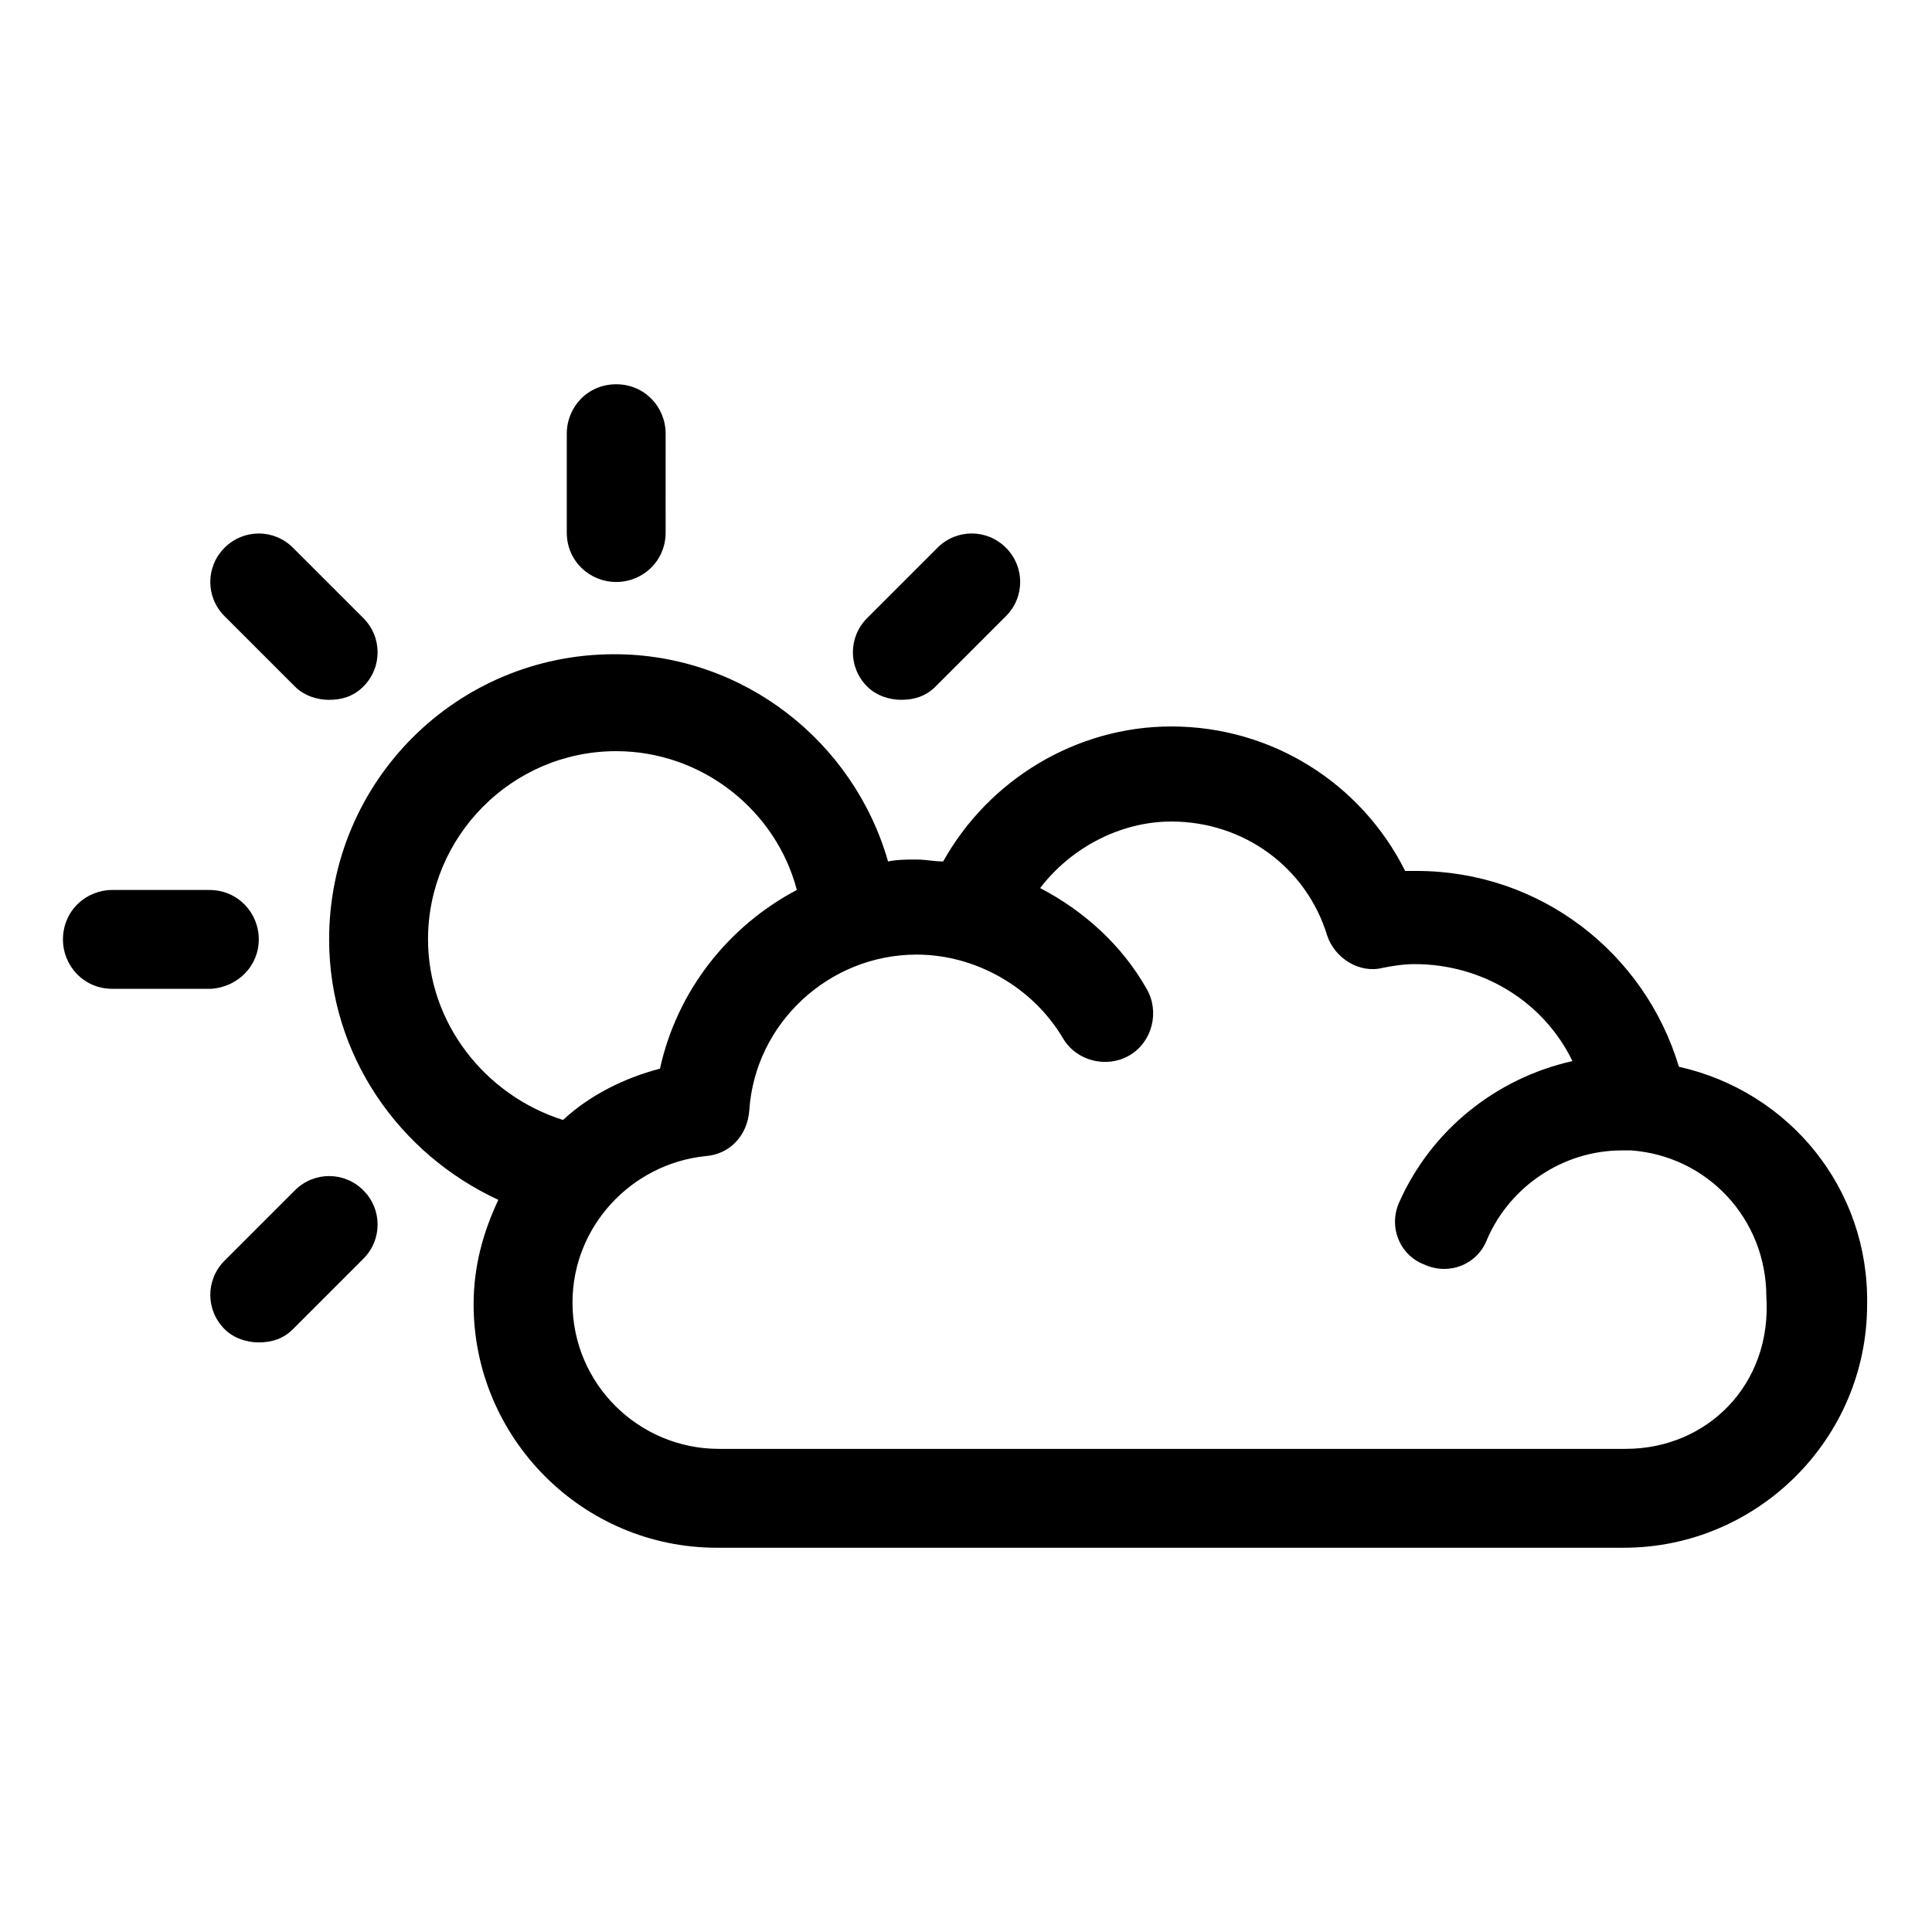 <?xml version="1.0" encoding="UTF-8"?>
<!-- The Best Svg Icon site in the world: iconSvg.co, Visit us! https://iconsvg.co -->
<svg fill="#000000" width="800px" height="800px" version="1.1" viewBox="144 144 512 512" xmlns="http://www.w3.org/2000/svg">
 <g>
  <path d="m307.3 298.23c7.055 0 13.098-5.543 13.098-13.098l0.004-26.199c0-7.055-5.543-13.098-13.098-13.098-7.559-0.004-13.102 6.043-13.102 13.098v26.199c0 7.555 6.047 13.098 13.098 13.098z"/>
  <path d="m222.15 325.94c2.519 2.519 6.047 3.527 9.07 3.527 3.527 0 6.551-1.008 9.07-3.527 5.039-5.039 5.039-13.098 0-18.137l-18.645-18.641c-5.039-5.039-13.098-5.039-18.137 0-5.039 5.039-5.039 13.098 0 18.137z"/>
  <path d="m212.58 392.95c0-7.055-5.543-13.098-13.098-13.098h-25.695c-7.055 0-13.098 5.543-13.098 13.098 0 7.055 5.543 13.098 13.098 13.098h26.199c7.051-0.504 12.594-6.043 12.594-13.098z"/>
  <path d="m222.15 459.45-18.641 18.641c-5.039 5.039-5.039 13.098 0 18.137 2.519 2.519 6.047 3.527 9.07 3.527 3.527 0 6.551-1.008 9.07-3.527l18.641-18.641c5.039-5.039 5.039-13.098 0-18.137-5.039-5.039-13.102-5.039-18.141 0z"/>
  <path d="m382.87 329.46c3.527 0 6.551-1.008 9.07-3.527l18.641-18.641c5.039-5.039 5.039-13.098 0-18.137-5.039-5.039-13.098-5.039-18.137 0l-18.641 18.641c-5.039 5.039-5.039 13.098 0 18.137 2.519 2.519 6.047 3.527 9.066 3.527z"/>
  <path d="m588.93 426.7c-9.07-30.23-36.777-51.891-69.527-51.891h-3.023c-11.586-23.176-35.266-38.289-61.969-38.289-25.191 0-48.367 14.105-60.457 35.77-2.519 0-4.535-0.504-7.055-0.504s-5.039 0-7.559 0.504c-9.07-31.738-38.289-54.914-72.547-54.914-41.816 0-75.57 33.754-75.57 75.57 0 30.73 18.641 56.93 44.84 69.023-4.031 8.566-6.551 17.633-6.551 27.711 0 35.266 28.719 64.488 64.488 64.488h240.32c35.266 0 64.488-28.719 64.488-64.488 0.508-30.734-20.652-56.43-49.875-62.98zm-331.5-33.754c0-27.207 22.168-49.879 49.879-49.879 22.672 0 42.32 15.617 47.863 36.777-18.137 9.574-31.738 26.703-36.273 47.359-9.574 2.519-18.641 7.055-25.695 13.602-20.66-6.547-35.773-25.691-35.773-47.859zm317.4 135.02h-240.32c-21.16 0-38.793-17.129-38.793-38.793 0-20.152 15.617-36.777 35.266-38.793 6.551-0.504 11.082-5.543 11.586-12.09 1.512-23.176 21.16-41.312 44.336-41.312 15.617 0 30.73 8.566 38.793 22.168 3.527 6.047 11.586 8.062 17.633 4.535 6.047-3.527 8.062-11.586 4.535-17.633-6.551-11.586-16.625-20.656-28.215-26.703 8.062-10.578 21.16-17.633 34.762-17.633 19.145 0 35.77 12.09 41.312 30.23 2.016 6.047 8.566 10.078 14.609 8.566 2.519-0.504 5.543-1.008 8.566-1.008 18.137 0 34.258 10.078 41.816 25.695-20.152 4.535-37.281 18.137-45.848 37.281-3.023 6.551 0 14.105 6.551 16.625 6.551 3.023 14.105 0 16.625-6.551 6.047-14.105 20.152-23.68 35.77-23.68h2.519c20.152 1.512 35.77 18.137 35.77 38.793 1.516 23.172-15.613 40.301-37.277 40.301z"/>
 </g>
</svg>